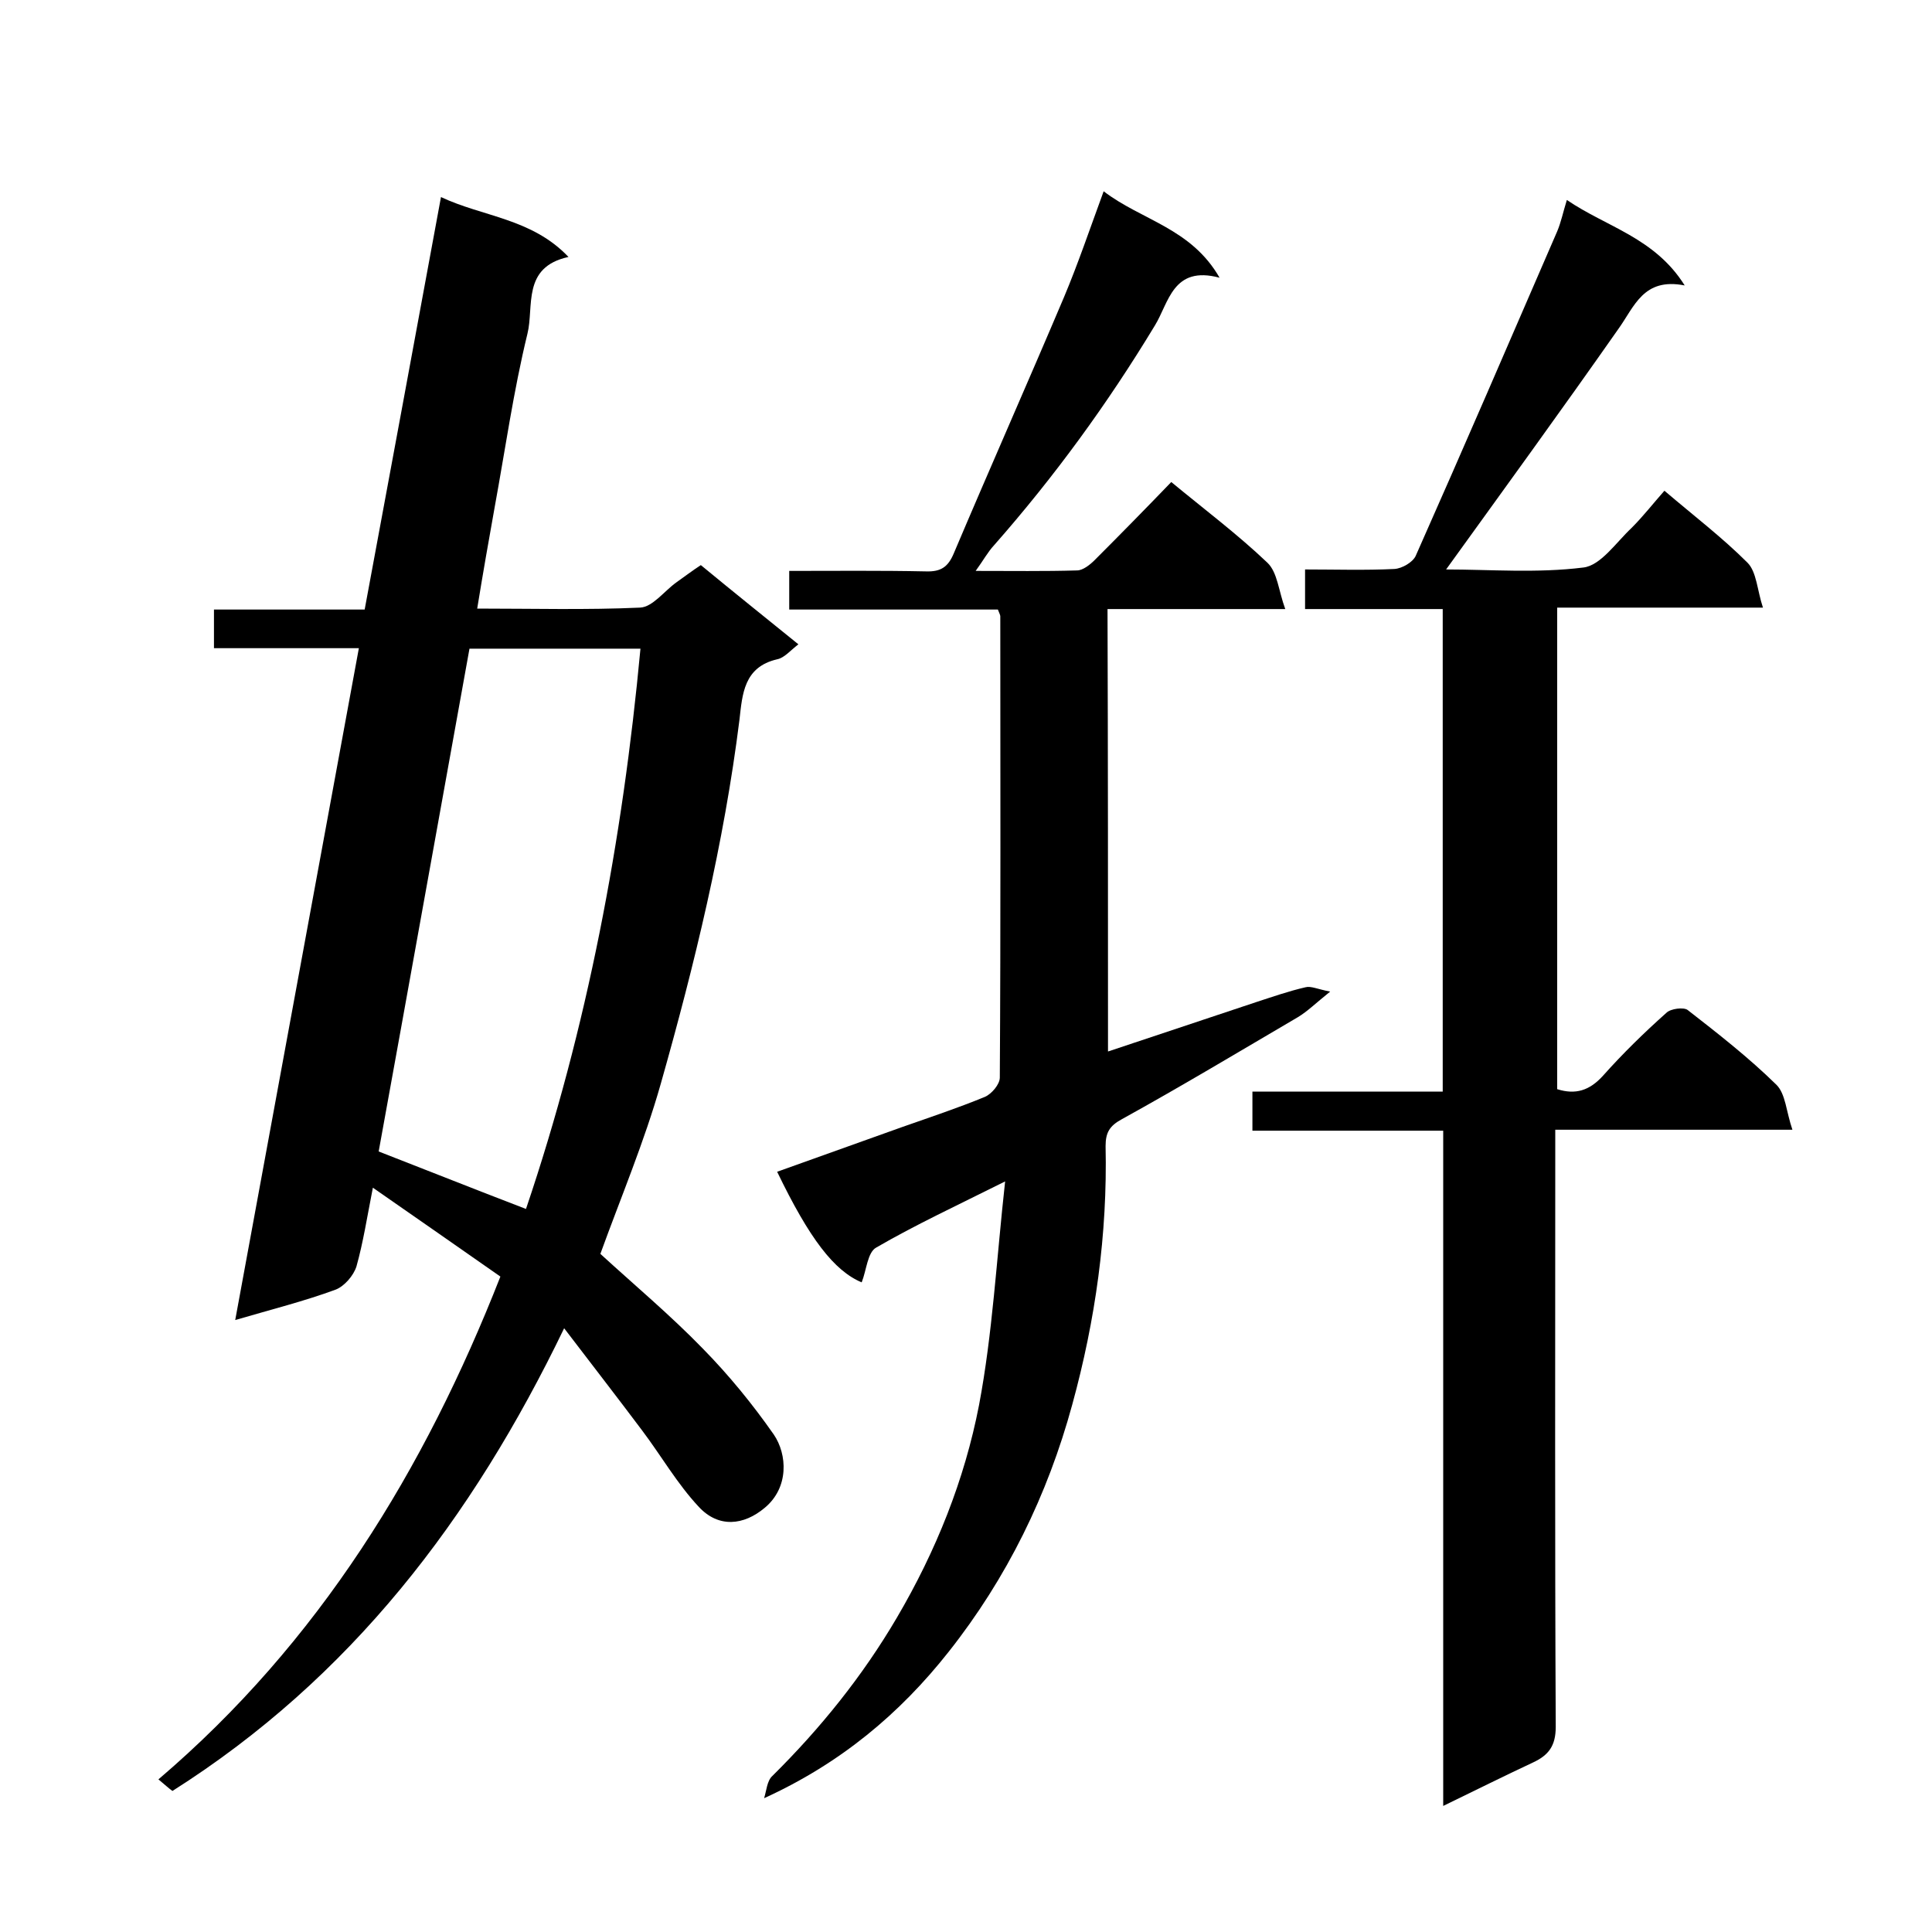 <svg enable-background="new 0 0 400 400" viewBox="0 0 400 400" xmlns="http://www.w3.org/2000/svg"><path d="m103.6 264.3c-8.4-5.9-16.8-11.7-26.4-18.4-1.2 6.1-2 11.3-3.4 16.3-.6 1.9-2.5 4.1-4.3 4.8-6.5 2.4-13.3 4.1-20.8 6.3 8.6-46.6 17-92.5 25.6-139.1-10.2 0-19.9 0-30 0 0-2.9 0-5.3 0-8h31.2c5.3-28.5 10.5-56.7 15.8-85.4 8.7 4.1 18.8 4.4 26.4 12.4-9.7 2.1-7.1 10.3-8.5 15.9-2.9 11.9-4.6 24-6.8 36-1.2 6.7-2.4 13.5-3.6 20.9 11.5 0 22.6.3 33.7-.2 2.6-.1 5-3.4 7.5-5.2 1.7-1.2 3.4-2.5 5.1-3.6 6.8 5.6 13.4 10.9 20.2 16.4-1.7 1.3-2.9 2.8-4.4 3.1-6.9 1.6-7.2 7.2-7.8 12.5-3.2 25.6-9.3 50.7-16.3 75.4-3.4 12-8.3 23.6-12.5 35.2 7.1 6.5 14.5 12.7 21.2 19.6 5.4 5.5 10.3 11.5 14.7 17.8 2.8 4.1 3.2 11-1.9 15.2-4.3 3.6-9.5 4.2-13.6-.2-4.5-4.8-7.8-10.6-11.8-15.9-5.1-6.8-10.3-13.5-16.1-21.1-19.1 39.6-44.2 72.4-81.1 95.8-.7-.5-1.7-1.4-2.9-2.4 33.3-28.4 55.1-64.1 70.8-104.1zm-6.4-130c-6.3 34.8-12.5 69.5-18.8 104.1 10.3 4 20.3 8 30.5 11.9 12.7-37.5 20-76.3 23.7-116-11.4 0-23 0-35.4 0z"/><path d="m371.1 233.9c-17.2 0-32.8 0-49.1 0v6.1c0 39.2-.1 78.3.1 117.5 0 4-1.5 5.9-4.7 7.4-6 2.8-12 5.8-18.6 9 0-46.9 0-93.2 0-139.8-13.3 0-26.2 0-39.5 0 0-2.7 0-5.1 0-8.1h39.4c0-33.5 0-66.4 0-99.9-9.4 0-18.8 0-28.5 0 0-2.9 0-5.3 0-8.2 6.3 0 12.4.2 18.5-.1 1.6-.1 3.8-1.4 4.4-2.7 9.9-22.3 19.6-44.8 29.3-67.2.8-1.9 1.2-3.9 2-6.5 8.2 5.6 18.2 7.8 24.4 17.7-8.6-1.7-10.4 4.4-13.8 9.1-11.7 16.7-23.7 33.2-35.6 49.7 9 0 18.8.8 28.4-.4 3.6-.4 6.8-5.2 10-8.2 2.4-2.4 4.5-5.1 6.8-7.7 6.1 5.2 12 9.7 17.2 14.9 1.9 1.9 2 5.7 3.2 9.3-15 0-28.6 0-42.6 0v99.7c3.8 1.2 6.7.3 9.5-2.8 4.1-4.6 8.5-8.9 13.1-13 .9-.9 3.6-1.2 4.4-.6 6.3 4.9 12.7 9.9 18.4 15.5 1.9 1.9 2 5.5 3.3 9.3z"/><path d="m229.4 217.7 30.6-10.2c3.4-1.1 6.8-2.3 10.3-3.1 1.1-.3 2.5.4 5.1.9-3 2.4-4.7 4.1-6.7 5.3-12.1 7.1-24.1 14.3-36.4 21.1-2.6 1.4-3.4 2.8-3.4 5.6.4 18.2-2.1 36-6.9 53.5-5.1 18.7-13.5 35.9-25.6 51.2-10.1 12.8-22.4 23.1-38.2 30.3.5-1.6.6-3.6 1.7-4.6 10-9.9 18.7-20.7 25.8-32.8 8.1-13.8 14-28.5 17-44 2.8-14.8 3.6-30 5.4-46.3-10 5-18.6 9-26.7 13.7-1.8 1-2 4.7-3 7.2-5.7-2.4-10.8-9-17.5-22.9 8.7-3.1 17.3-6.2 26-9.3 5.7-2 11.4-3.9 17-6.2 1.4-.6 3.1-2.6 3.1-4 .2-31.8.1-63.6.1-95.5 0-.3-.2-.6-.5-1.4-14.2 0-28.6 0-43.2 0 0-2.8 0-5.1 0-8 9.4 0 18.9-.1 28.3.1 3.1.1 4.6-.9 5.8-3.8 7.5-17.7 15.3-35.3 22.8-53 2.9-6.9 5.3-14 8.2-21.9 7.8 6 18.1 7.6 24 17.9-9.7-2.6-10.5 5.2-13.4 9.9-9.8 16.2-20.8 31.3-33.3 45.5-1.3 1.4-2.2 3.1-3.8 5.3 7.5 0 14.3.1 21-.1 1.2 0 2.7-1.2 3.6-2.1 5.3-5.3 10.5-10.6 15.9-16.2 6.9 5.7 13.7 10.8 19.9 16.7 2.1 2 2.3 5.8 3.7 9.6-13.2 0-24.8 0-36.8 0 .1 30.4.1 60.6.1 91.6z"/></svg>
